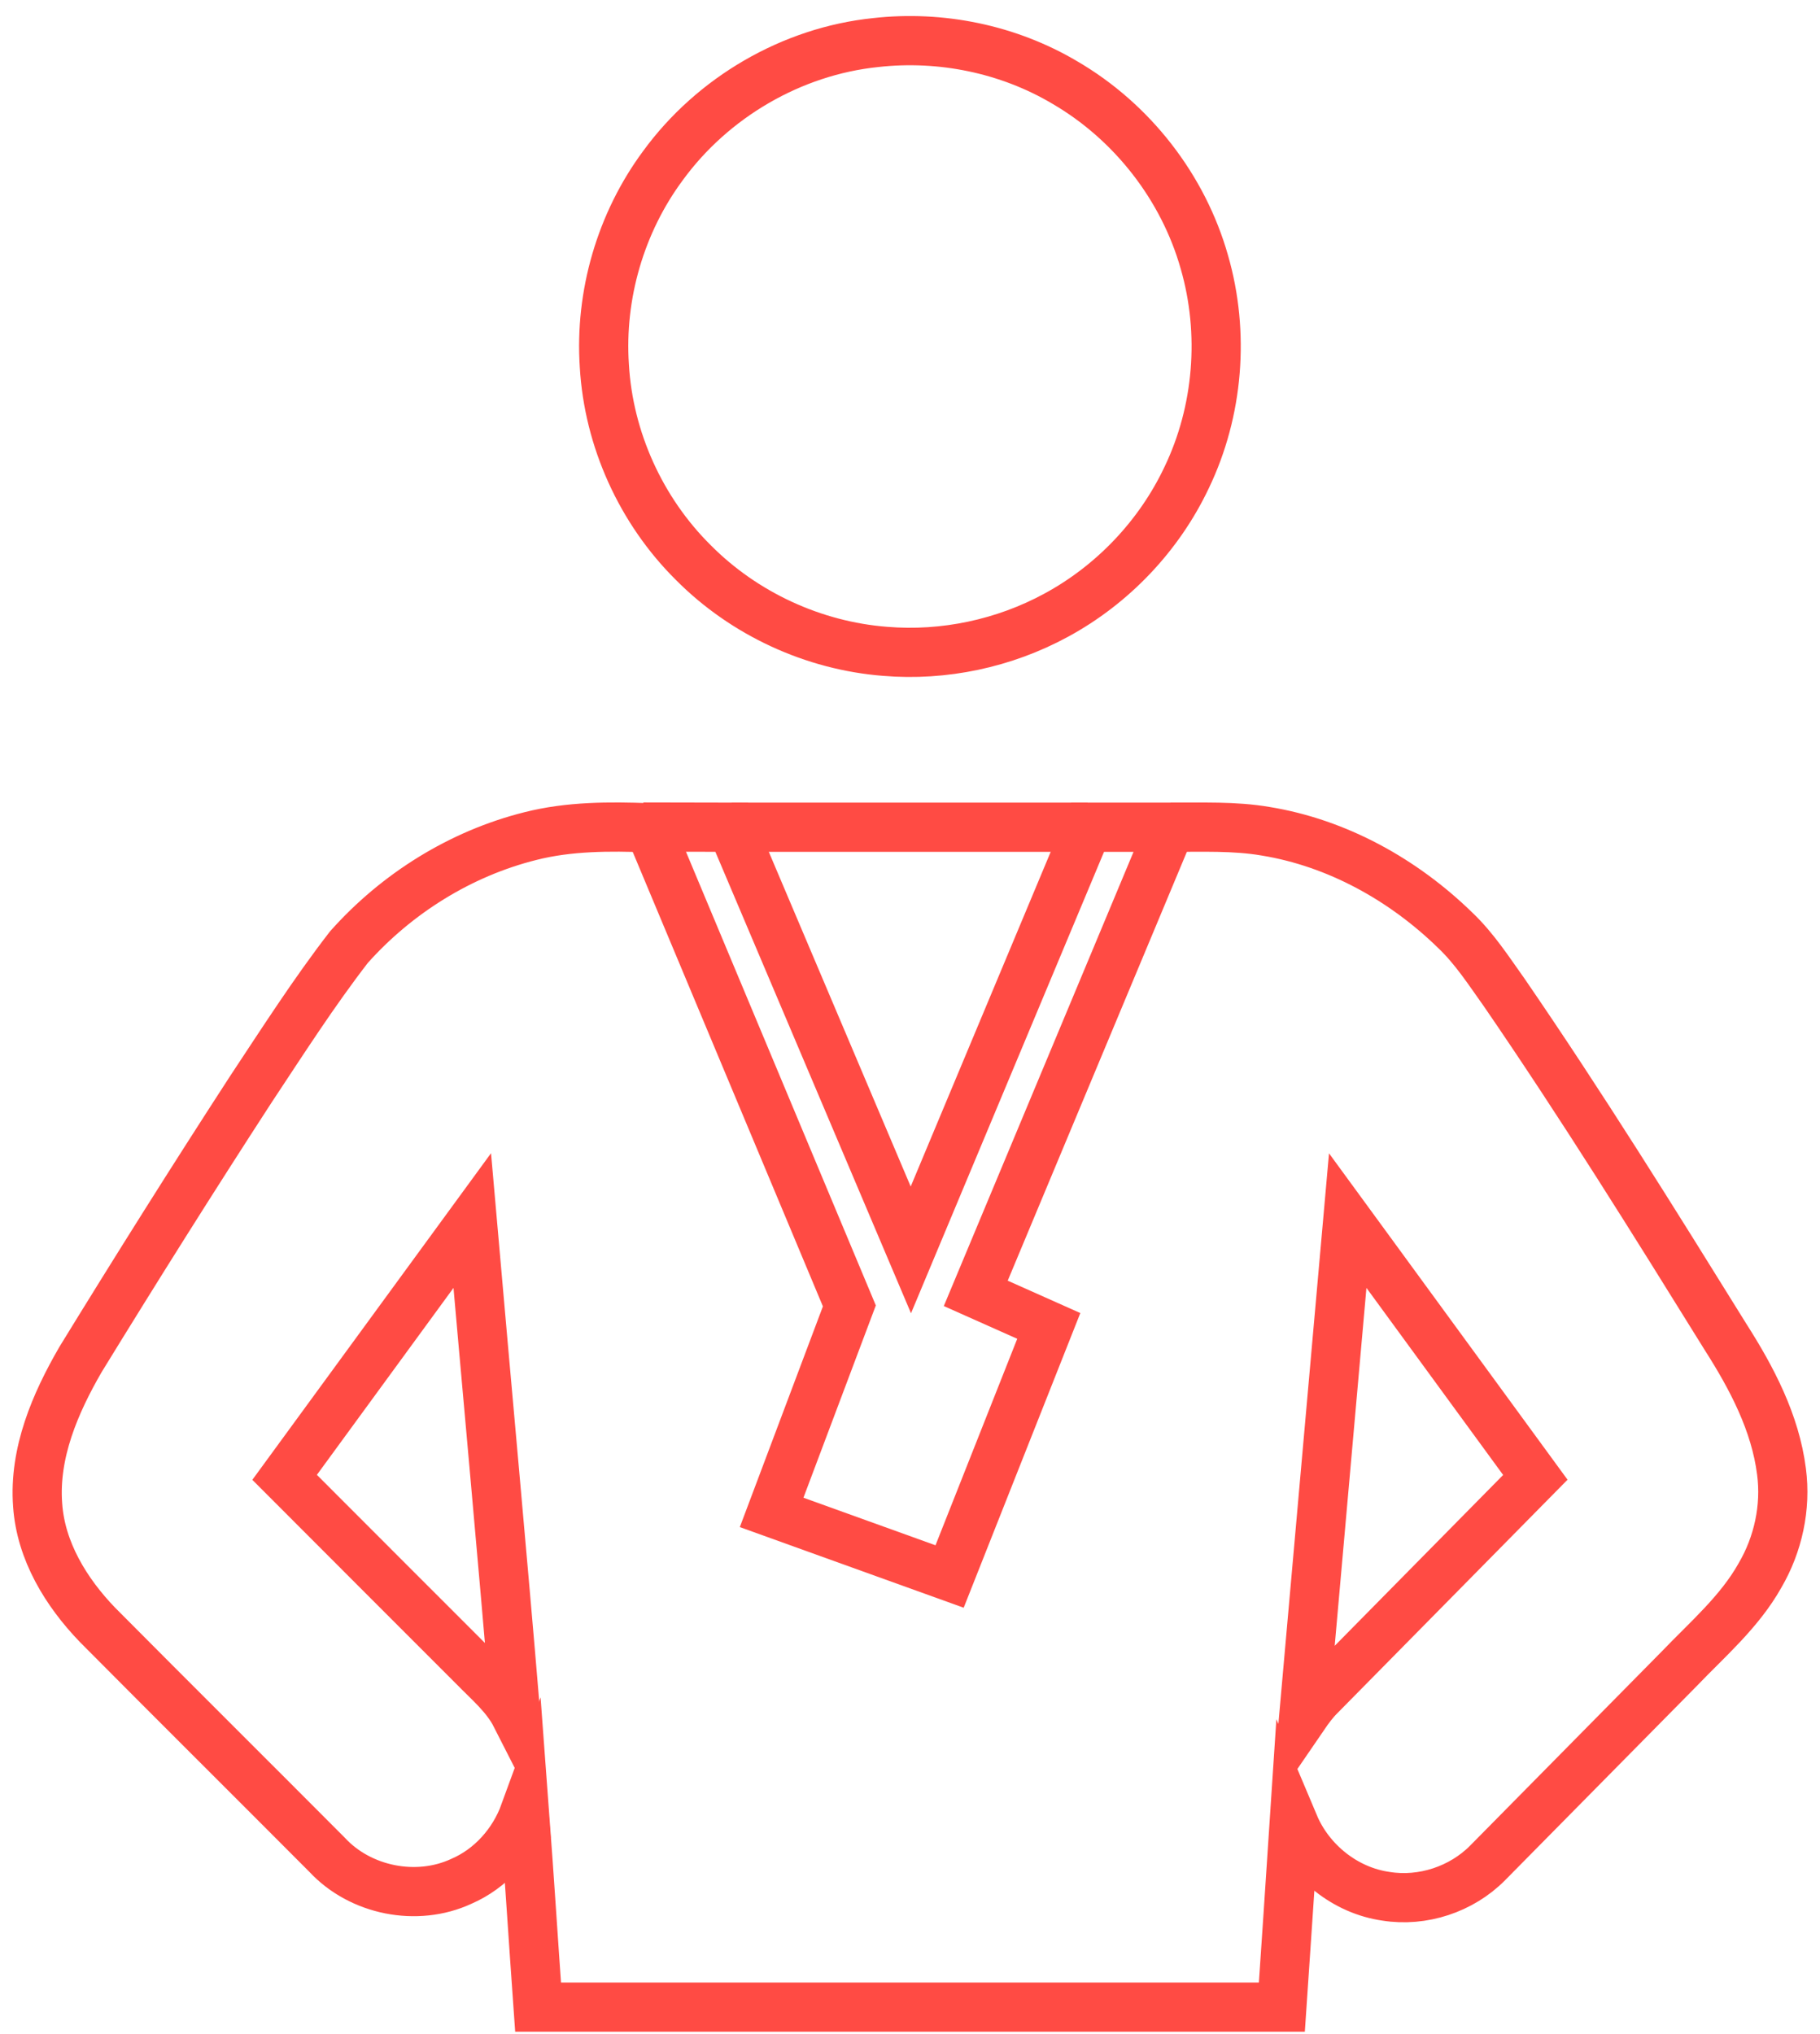 <svg width="111" height="124" viewBox="0 0 111 124" fill="none" xmlns="http://www.w3.org/2000/svg">
<g id="Group 29">
<path id="Vector" d="M53.406 2.595C57.382 2.147 61.501 2.989 64.945 5.033C69.043 7.419 72.163 11.42 73.454 15.982C74.7 20.299 74.319 25.067 72.371 29.12C70.694 32.665 67.858 35.648 64.404 37.514C61.24 39.231 57.575 40.011 53.983 39.711C49.609 39.371 45.382 37.417 42.292 34.306C39.094 31.142 37.116 26.784 36.858 22.295C36.571 17.975 37.855 13.575 40.435 10.095C43.466 5.94 48.282 3.124 53.406 2.595Z" stroke="#FF4B44" stroke-width="3" stroke-miterlimit="10"/>
<path id="Vector_2" d="M17.358 90.071C21.205 93.926 25.059 97.775 28.911 101.628C29.822 102.562 30.855 103.421 31.458 104.605C30.614 94.539 29.681 84.48 28.801 74.416C24.984 79.633 21.17 84.853 17.358 90.071Z" stroke="#FF4B44" stroke-width="3" stroke-miterlimit="10"/>
<path id="Vector_3" d="M82.196 74.416C81.3 84.485 80.411 94.557 79.516 104.625C79.816 104.187 80.131 103.758 80.51 103.383C84.884 98.942 89.266 94.511 93.639 90.071C89.825 84.853 86.012 79.633 82.196 74.416Z" stroke="#FF4B44" stroke-width="3" stroke-miterlimit="10"/>
<path id="Vector_4" d="M71.386 50.436C73.322 50.443 75.273 50.352 77.19 50.68C81.558 51.392 85.592 53.639 88.743 56.708C89.928 57.831 90.812 59.209 91.752 60.527C96.462 67.386 100.858 74.453 105.245 81.52C106.84 84.021 108.274 86.737 108.652 89.718C108.939 91.903 108.448 94.159 107.336 96.058C106.09 98.274 104.135 99.944 102.398 101.758C98.506 105.699 94.614 109.64 90.725 113.582C89.135 115.187 86.766 115.97 84.532 115.613C82.062 115.264 79.89 113.527 78.926 111.242C78.682 114.953 78.431 118.662 78.179 122.371C63.059 122.372 47.937 122.372 32.817 122.371C32.535 118.424 32.286 114.475 31.991 110.528C31.322 112.357 29.936 113.924 28.137 114.701C25.42 115.961 21.973 115.272 19.941 113.075C15.285 108.402 10.603 103.753 5.953 99.072C4.033 97.082 2.484 94.561 2.295 91.747C2.061 88.582 3.362 85.555 4.919 82.872C8.312 77.345 11.765 71.853 15.298 66.414C17.238 63.488 19.131 60.525 21.279 57.747C24.193 54.474 28.087 52.04 32.348 50.975C34.713 50.374 37.176 50.379 39.599 50.469" stroke="#FF4B44" stroke-width="3" stroke-miterlimit="10"/>
<path id="Vector_5" d="M39.599 50.468L51.802 79.619L47.061 92.209L57.915 96.117L63.964 80.839L59.511 78.854L71.386 50.436L66.335 50.435L55.552 76.204L44.623 50.435L39.233 50.424" stroke="#FF4B44" stroke-width="3" stroke-miterlimit="10"/>
<path id="Vector_6" d="M44.623 50.435H66.335" stroke="#FF4B44" stroke-width="3" stroke-miterlimit="10"/>
</g>
</svg>
